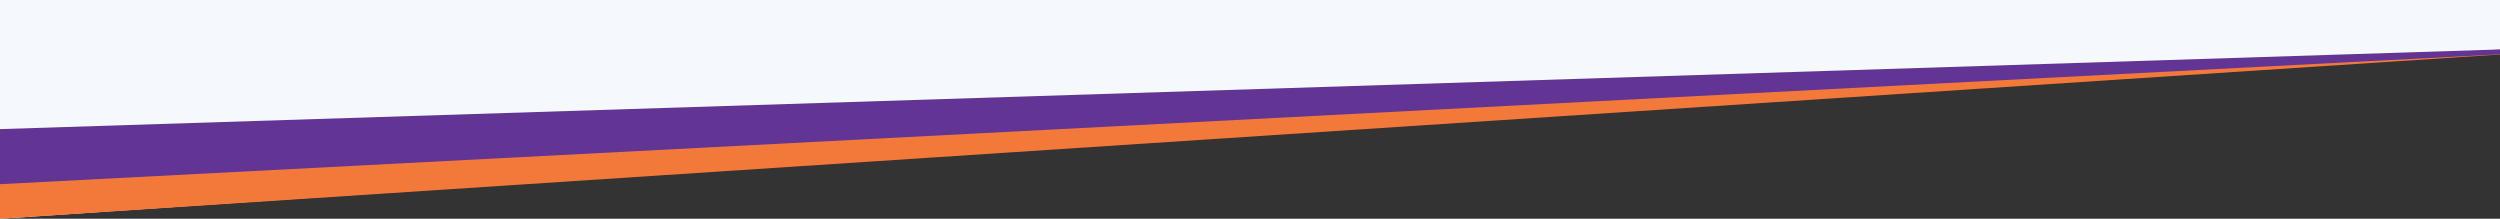<?xml version="1.0" encoding="UTF-8"?>
<svg id="Layer_2" data-name="Layer 2" xmlns="http://www.w3.org/2000/svg" viewBox="0 0 8000 700.02">
  <rect x="0" y="0" width="8000" height="700.02" fill="#333333" stroke="none"/>
  <defs>
    <style>
      .cls-1 {
        fill: #623493;
      }

      .cls-2 {
        fill: #f3793b;
      }

      .cls-3 {
        fill: #f5f8fd;
      }
    </style>
  </defs>
  <g id="Layer_1-2" data-name="Layer 1">
    <g>
      <path class="cls-3" d="M0,0v700.02S8000,159.47,8000,159.47V0S0,0,0,0H0Z"/>
      <path class="cls-2" d="M0,700.02L8000,174.37v-15.59S0,503.76,0,503.76v196.27s0,0,0,0Z"/>
      <path class="cls-1" d="M0,589.39L8000,173.82v-15.59S0,413.14,0,413.14v176.25s0,0,0,0Z"/>
    </g>
  </g>
</svg>